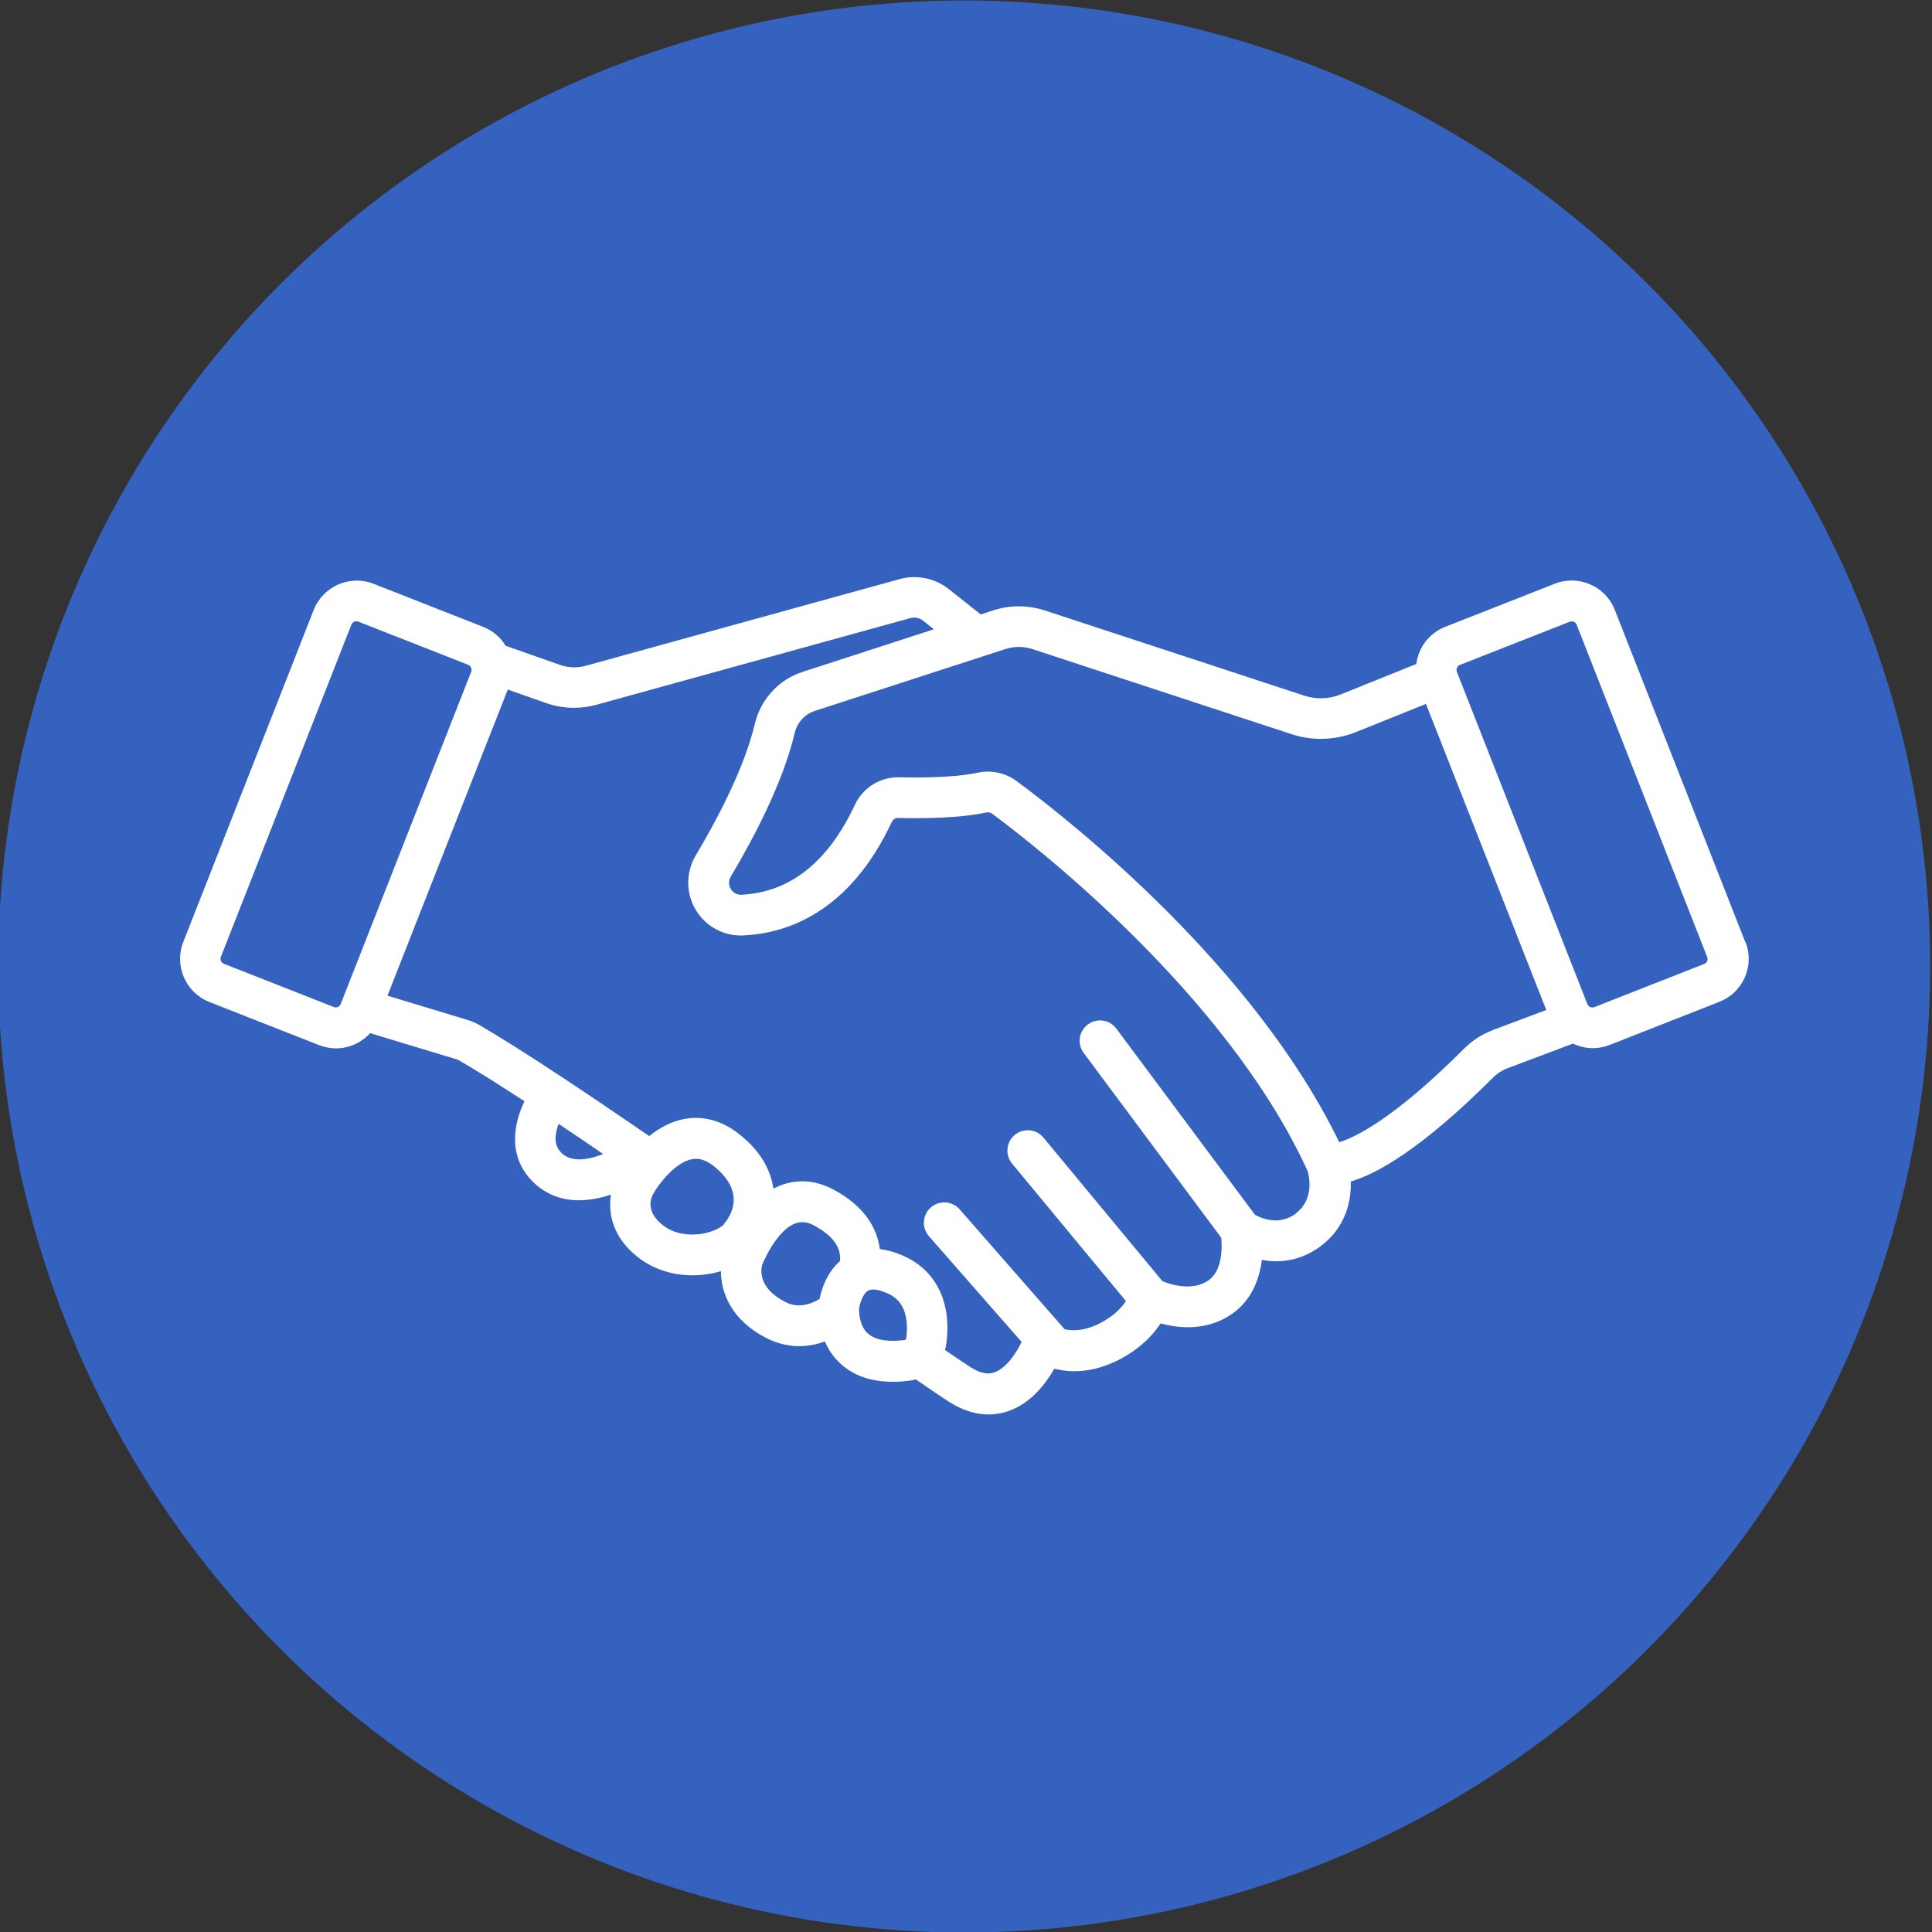 <svg xmlns="http://www.w3.org/2000/svg" id="Layer_1" data-name="Layer 1" viewBox="0 0 198 198"><rect x="0" y="0" width="198" height="198" fill="#333333" stroke="none"/><defs><style>      .cls-1 {        fill: #fff;      }      .cls-2 {        fill: #3462be;      }    </style></defs><circle class="cls-2" cx="98.81" cy="99.05" r="99"></circle><path class="cls-1" d="m178.86,96.54l-13.37-34.04c-.95-2.43-3.71-3.63-6.14-2.68l-11.24,4.42c-1.66.65-2.75,2.15-2.96,3.81l-7.75,3.12c-1.19.48-2.52.52-3.74.12l-26.56-8.72c-1.76-.57-3.61-.58-5.36,0l-1.23.4-3.28-2.6c-1.41-1.12-3.3-1.5-5.03-1.02l-32.16,8.88c-.88.24-1.8.21-2.66-.09l-5.56-1.96c-.52-.85-1.3-1.54-2.29-1.93,0,0,0,0,0,0l-11.24-4.42c-2.43-.95-5.18.25-6.14,2.68l-13.37,34.04c-.95,2.43.25,5.18,2.68,6.14l11.24,4.42c.56.22,1.15.33,1.73.33.64,0,1.28-.13,1.89-.4.62-.27,1.17-.67,1.61-1.16l8.85,2.68c.1.03.2.07.3.13,1.66.96,3.91,2.37,6.67,4.17-1.53,3.2-1.25,6.21.89,8.28,1.42,1.38,3.07,1.87,4.7,1.87,1.12,0,2.24-.24,3.27-.58-.29,1.88.14,4.32,2.71,6.37,1.56,1.24,3.54,1.9,5.63,1.9.65,0,1.32-.06,1.99-.19.3-.06.62-.14.94-.24.01,2.16,1.02,5.02,4.73,6.89,1.06.53,2.17.8,3.29.8.87,0,1.76-.16,2.64-.48.32.75.79,1.51,1.5,2.18,1.35,1.3,3.18,1.95,5.46,1.95.57,0,1.16-.04,1.78-.12h0c.2-.03.39-.07.58-.12,1.66,1.14,2.77,1.89,3.44,2.32,1.51.96,2.88,1.27,4.02,1.27.75,0,1.39-.13,1.92-.31,2.42-.79,3.98-2.91,4.81-4.38.52.13,1.21.26,2.05.26,1.31,0,2.97-.3,4.81-1.3,2.08-1.13,3.31-2.48,4.03-3.6.79.22,1.76.39,2.8.39,1.4,0,2.93-.31,4.38-1.27,2.18-1.44,2.96-3.71,3.2-5.63.47.09.96.14,1.47.14,1.45,0,3.03-.41,4.55-1.54,2.5-1.87,3.16-4.49,3.09-6.63,2.75-.81,7.34-3.41,14.58-10.65.43-.43.95-.76,1.51-.97l6.69-2.52s.09.05.14.07c.61.26,1.25.4,1.89.4.59,0,1.17-.11,1.73-.33l11.24-4.42c1.18-.46,2.1-1.36,2.61-2.51.51-1.16.53-2.45.07-3.62Zm-144.23,6.66c-.1.04-.25.08-.43,0l-11.24-4.42c-.29-.11-.43-.44-.32-.72l13.37-34.04c.09-.22.3-.35.52-.35.07,0,.14.01.2.04l11.24,4.42c.29.11.43.44.32.72l-13.37,34.04c-.07.18-.2.27-.3.31Zm22.9,14.94c-.81-.78-.68-1.91-.28-2.96,1.41.94,2.92,1.96,4.57,3.09-1.49.59-3.23.91-4.3-.13Zm14.1,8.34c-.83.1-2.42.1-3.73-.94-1.71-1.36-1.23-2.7-.96-3.18.01-.02.03-.05.04-.07.45-.8,2.15-3.16,3.94-3.49.12-.02.26-.04.42-.04.46,0,1.09.16,1.89.81,2.54,2.06,2.09,4,1.52,5.05,0,0-.02.02-.02.03-.06.09-.1.18-.15.27-.09.14-.17.25-.24.33-.08.09-.13.16-.19.27-.15.19-1.06.8-2.53.97Zm8.84,6.94c-2.84-1.43-2.47-3.38-2.37-3.76.07-.19.44-1.08,1.05-2.03,2.08-3.22,3.68-2.36,4.36-1.99,1.84,1,2.71,2.2,2.58,3.6-1.38,1.21-1.91,2.94-2.1,3.89-1.9,1.11-3.09.51-3.52.3Zm8.45,3.23c-.91-.86-.88-2.34-.88-2.53.05-.39.35-1.5.92-1.84.49-.29,1.37,0,1.86.21.63.26,2.53,1.07,2.05,4.68-.01.08-.08.15-.15.16-1.23.16-2.88.17-3.8-.69Zm43.89-12.28c-1.73,1.29-3.55.49-4.2.12l-14.2-19.07c-.69-.93-2-1.12-2.92-.43-.93.69-1.12,2-.43,2.92l14.1,18.94c.09.97.15,3.41-1.37,4.41-1.65,1.09-3.84.38-4.66.04l-12.19-14.71c-.74-.89-2.05-1.01-2.94-.28-.89.74-1.01,2.05-.28,2.94l11.67,14.09c-.39.6-1.13,1.45-2.52,2.2-1.8.97-3.18.83-3.76.69l-10.76-12.29c-.76-.87-2.08-.95-2.95-.2-.87.76-.96,2.08-.2,2.95l9.5,10.84c-.42.89-1.48,2.69-2.83,3.13-.25.08-1.03.33-2.38-.53-.54-.34-1.4-.92-2.65-1.78.06-.21.11-.42.14-.64.58-4.3-1.09-7.61-4.56-9.08-.83-.35-1.58-.54-2.25-.62-.25-1.9-1.34-4.26-4.7-6.07-2.11-1.14-4.26-1.15-6.21-.12-.29-2.06-1.43-3.92-3.42-5.52-2.24-1.82-4.36-1.88-5.73-1.62-1.38.26-2.57.95-3.57,1.75-3.43-2.35-6.34-4.32-8.89-6-3.6-2.38-6.47-4.19-8.52-5.38-.37-.21-.76-.39-1.18-.51l-8.24-2.5,12.33-31.37,3.92,1.38c.93.33,1.89.49,2.86.49.77,0,1.54-.1,2.3-.31l32.16-8.88c.46-.13.96-.03,1.33.27l1.1.87-13.49,4.38c-2.41.78-4.27,2.81-4.86,5.3-1.07,4.54-3.89,9.86-6.07,13.52-1.02,1.72-1.01,3.85.02,5.57,1.03,1.71,2.9,2.71,4.89,2.61,4.55-.23,10.89-2.43,15.19-11.63.12-.25.37-.42.63-.41,2.63.06,6.34.02,9.04-.56.22-.05.46,0,.63.13,3.95,2.92,24.03,18.4,32.33,36.64.16.56.67,2.9-1.23,4.32Zm20.21-18.81c-1.13.42-2.13,1.07-2.99,1.93-7.17,7.17-11.14,9.07-12.78,9.57-8.79-18.12-27.44-32.85-33.06-37.01-1.14-.84-2.59-1.16-3.99-.86-2.42.52-6.09.52-8.06.47-1.93-.04-3.7,1.06-4.52,2.81-2.75,5.88-6.66,8.98-11.62,9.23-.65.03-.99-.4-1.1-.59-.12-.19-.35-.7,0-1.28,2.33-3.91,5.35-9.64,6.54-14.69.26-1.1,1.04-1.95,2.09-2.29l17.19-5.58s0,0,0,0l2.31-.75c.9-.29,1.86-.29,2.77,0l26.56,8.72c2.15.71,4.5.63,6.6-.21l7.18-2.89,12.33,31.37-5.43,2.04Zm21.94-7.07c-.04.1-.13.23-.31.3l-11.24,4.42c-.18.07-.33.03-.43,0-.1-.04-.23-.13-.3-.31l-13.37-34.04c-.11-.29.03-.61.32-.72l11.24-4.42c.07-.03.14-.04.2-.04.09,0,.17.02.22.05.1.04.23.13.3.31l13.37,34.04c.07.18.03.33,0,.43Z"></path></svg>